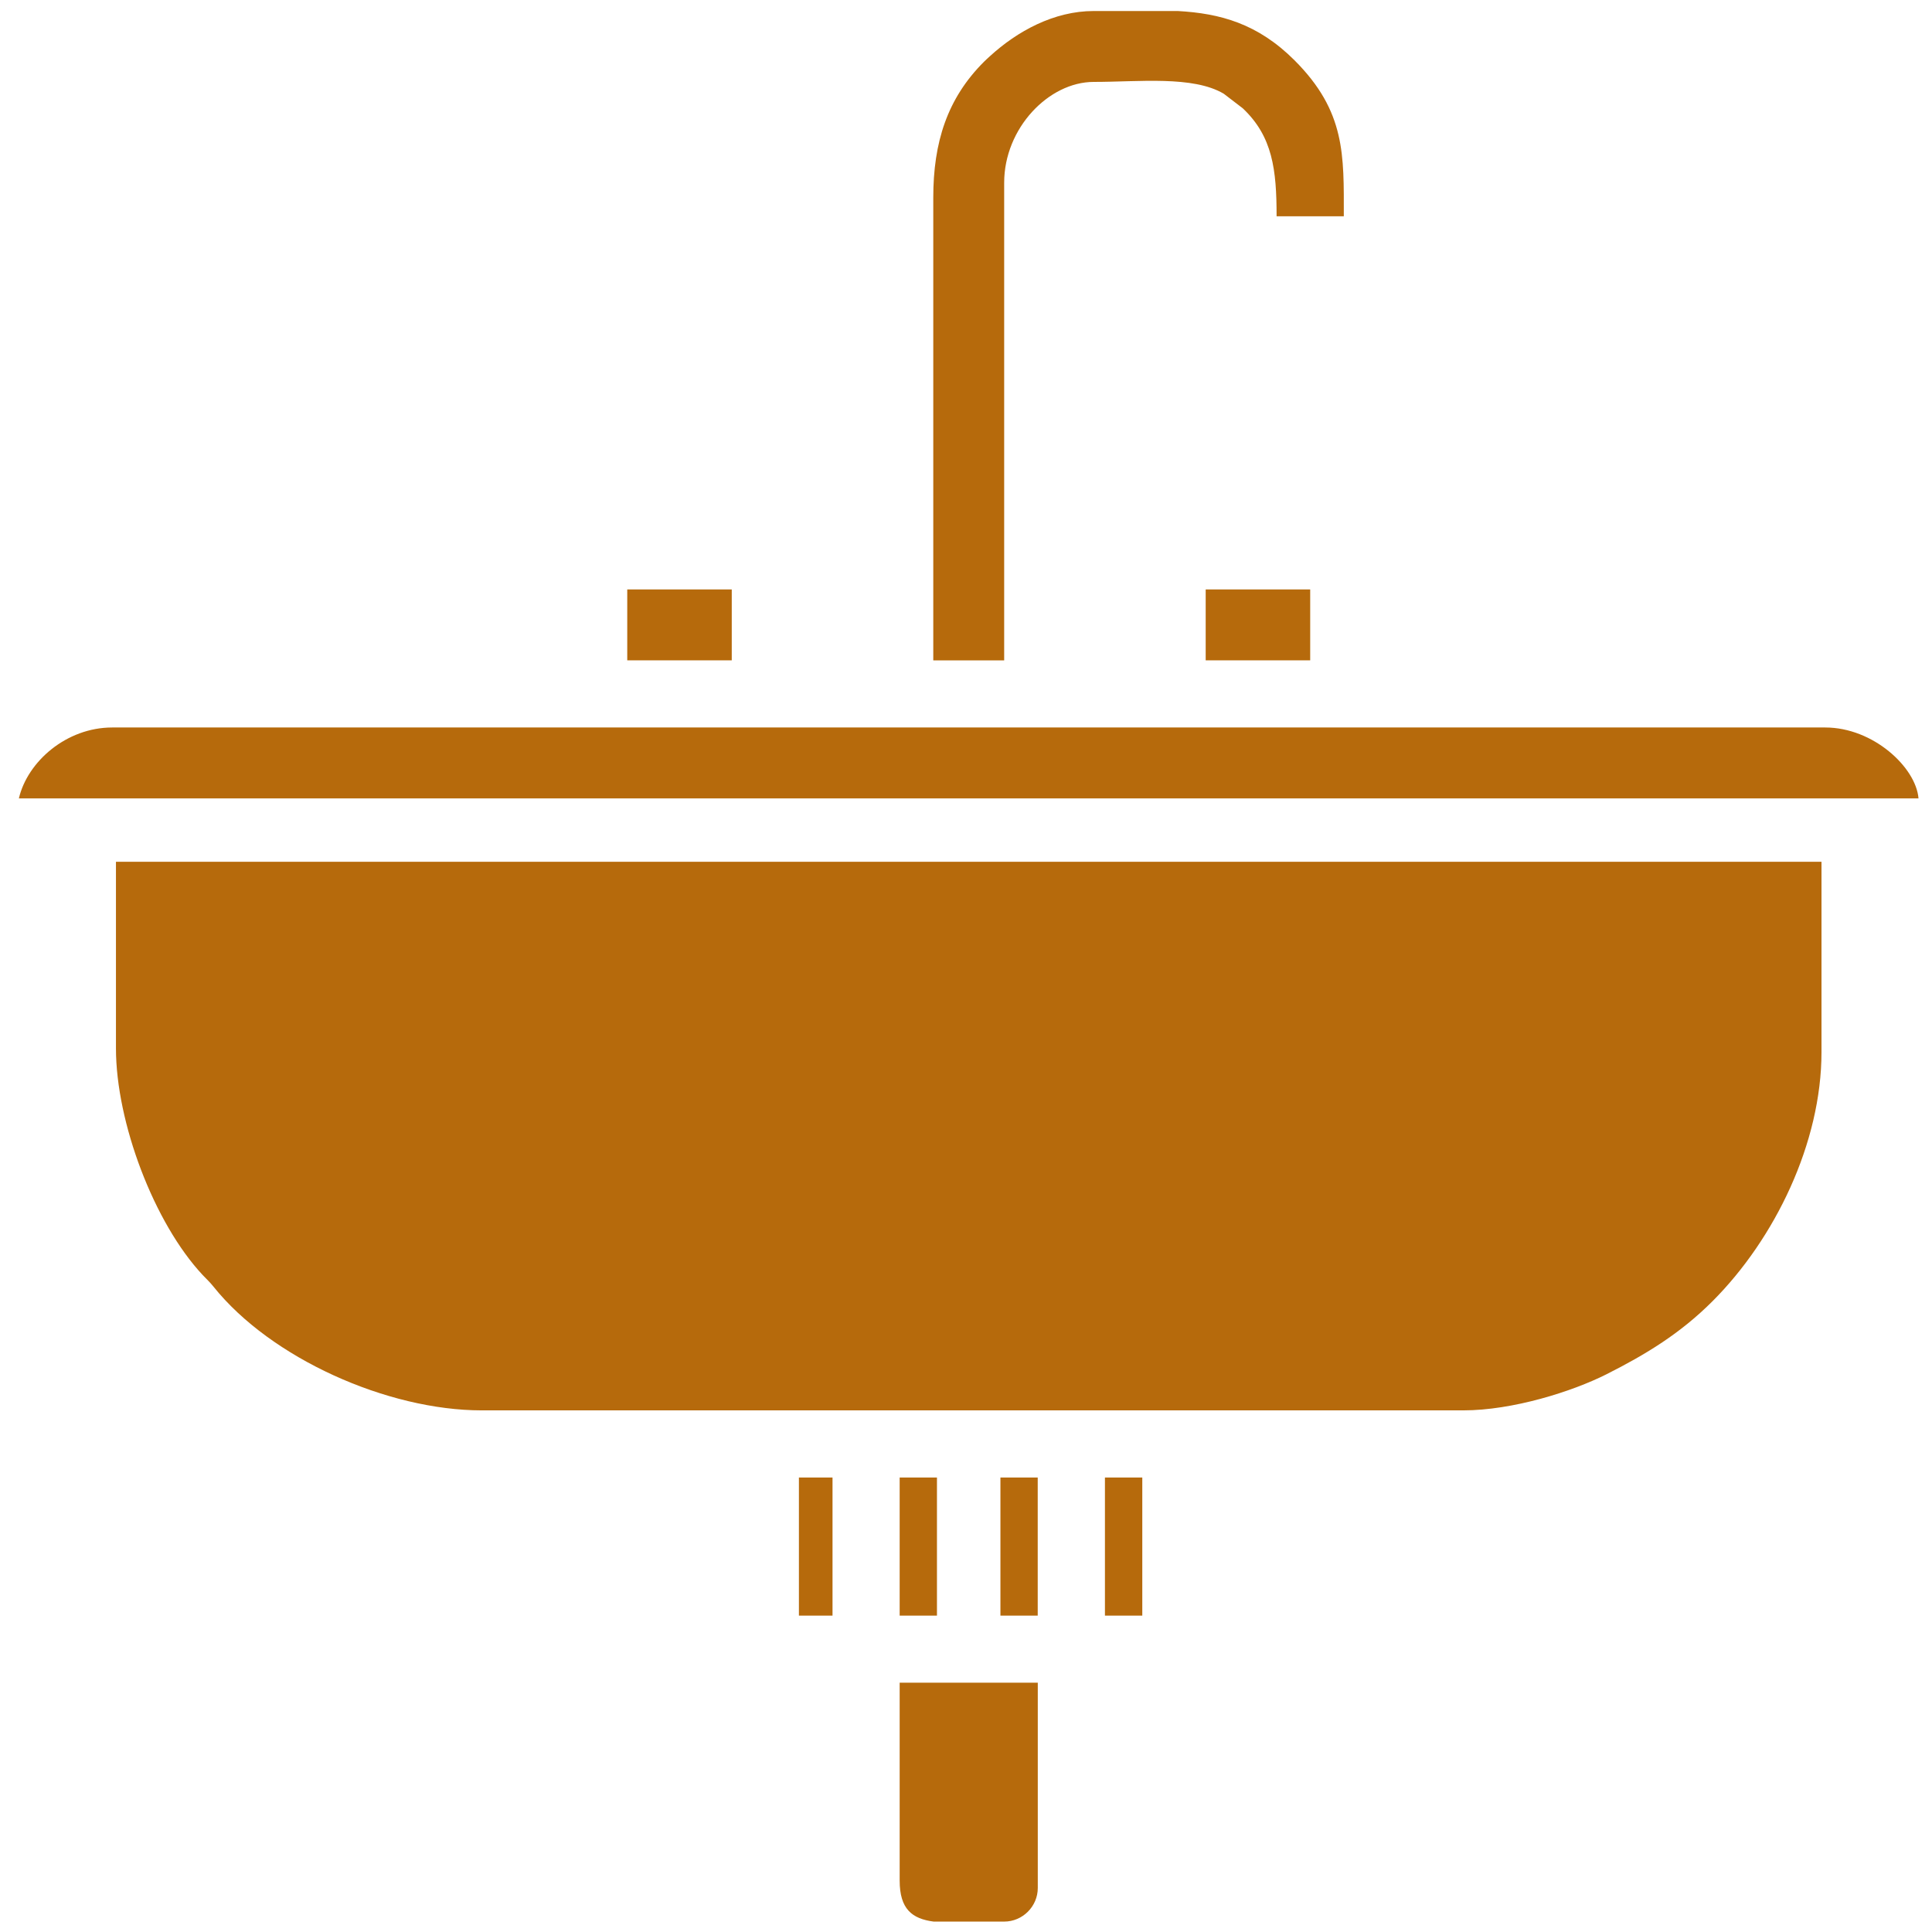 <?xml version="1.0" encoding="UTF-8" standalone="no"?>
<!DOCTYPE svg PUBLIC "-//W3C//DTD SVG 1.1//EN" "http://www.w3.org/Graphics/SVG/1.1/DTD/svg11.dtd">
<svg width="100%" height="100%" viewBox="0 0 54 54" version="1.1" xmlns="http://www.w3.org/2000/svg" xmlns:xlink="http://www.w3.org/1999/xlink" xml:space="preserve" xmlns:serif="http://www.serif.com/" style="fill-rule:evenodd;clip-rule:evenodd;stroke-linejoin:round;stroke-miterlimit:2;">
    <g transform="matrix(0.419,0,0,0.419,15.676,15.676)">
        <g transform="matrix(4.167,0,0,4.167,-2546.9,-520.998)">
            <path d="M604.085,132.834C604.085,134.018 604.695,135.631 605.474,136.463C605.55,136.544 605.578,136.564 605.647,136.649C606.564,137.795 608.43,138.629 609.94,138.629L625.653,138.629C626.445,138.629 627.396,138.328 627.944,138.052C628.583,137.73 629.129,137.396 629.642,136.883C630.643,135.882 631.388,134.346 631.388,132.894L631.388,129.847L604.085,129.847L604.085,132.834Z" style="fill:rgb(182,106,12);"/>
        </g>
        <g transform="matrix(4.167,0,0,4.167,-2546.9,-570.785)">
            <path d="M602.531,140.78L632.941,140.78C632.9,140.284 632.217,139.645 631.448,139.645L604.025,139.645C603.291,139.645 602.668,140.192 602.531,140.78" style="fill:rgb(182,106,12);"/>
        </g>
        <g transform="matrix(4.167,0,0,4.167,-2546.9,-627.792)">
            <path d="M617.169,144.843L617.169,152.251L618.304,152.251L618.304,144.604C618.304,143.733 619.017,142.991 619.738,142.991C620.461,142.991 621.325,142.888 621.819,143.18L622.123,143.413C622.602,143.865 622.665,144.397 622.665,145.142L623.741,145.142C623.741,144.162 623.772,143.465 622.952,142.645C622.362,142.056 621.761,141.894 621.083,141.856L619.738,141.856C619.101,141.856 618.513,142.179 618.074,142.581C618.04,142.612 618.015,142.634 617.981,142.668C617.391,143.257 617.169,143.96 617.169,144.843" style="fill:rgb(182,106,12);"/>
        </g>
        <g transform="matrix(4.167,0,0,4.167,-2546.9,-432.129)">
            <path d="M616.631,124.829C616.631,125.287 616.831,125.441 617.175,125.486L618.304,125.486C618.599,125.486 618.842,125.243 618.842,124.948L618.842,121.662L616.631,121.662L616.631,124.829Z" style="fill:rgb(182,106,12);"/>
        </g>
        <g transform="matrix(4.167,0,0,4.167,-2546.9,-589.207)">
            <rect x="621.53" y="141.856" width="1.673" height="1.135" style="fill:rgb(182,106,12);"/>
        </g>
        <g transform="matrix(4.167,0,0,4.167,-2546.9,-589.207)">
            <rect x="612.27" y="141.856" width="1.673" height="1.135" style="fill:rgb(182,106,12);"/>
        </g>
        <g transform="matrix(4.167,0,0,4.167,-2546.9,-466.232)">
            <rect x="618.244" y="126.561" width="0.597" height="2.211" style="fill:rgb(182,106,12);"/>
        </g>
        <g transform="matrix(4.167,0,0,4.167,-2546.9,-466.232)">
            <rect x="616.631" y="126.561" width="0.597" height="2.211" style="fill:rgb(182,106,12);"/>
        </g>
        <g transform="matrix(4.167,0,0,4.167,-2546.9,-466.232)">
            <rect x="619.917" y="126.561" width="0.598" height="2.211" style="fill:rgb(182,106,12);"/>
        </g>
        <g transform="matrix(4.167,0,0,4.167,-2546.9,-466.232)">
            <rect x="615.018" y="126.561" width="0.538" height="2.211" style="fill:rgb(182,106,12);"/>
        </g>
    </g>
</svg>
